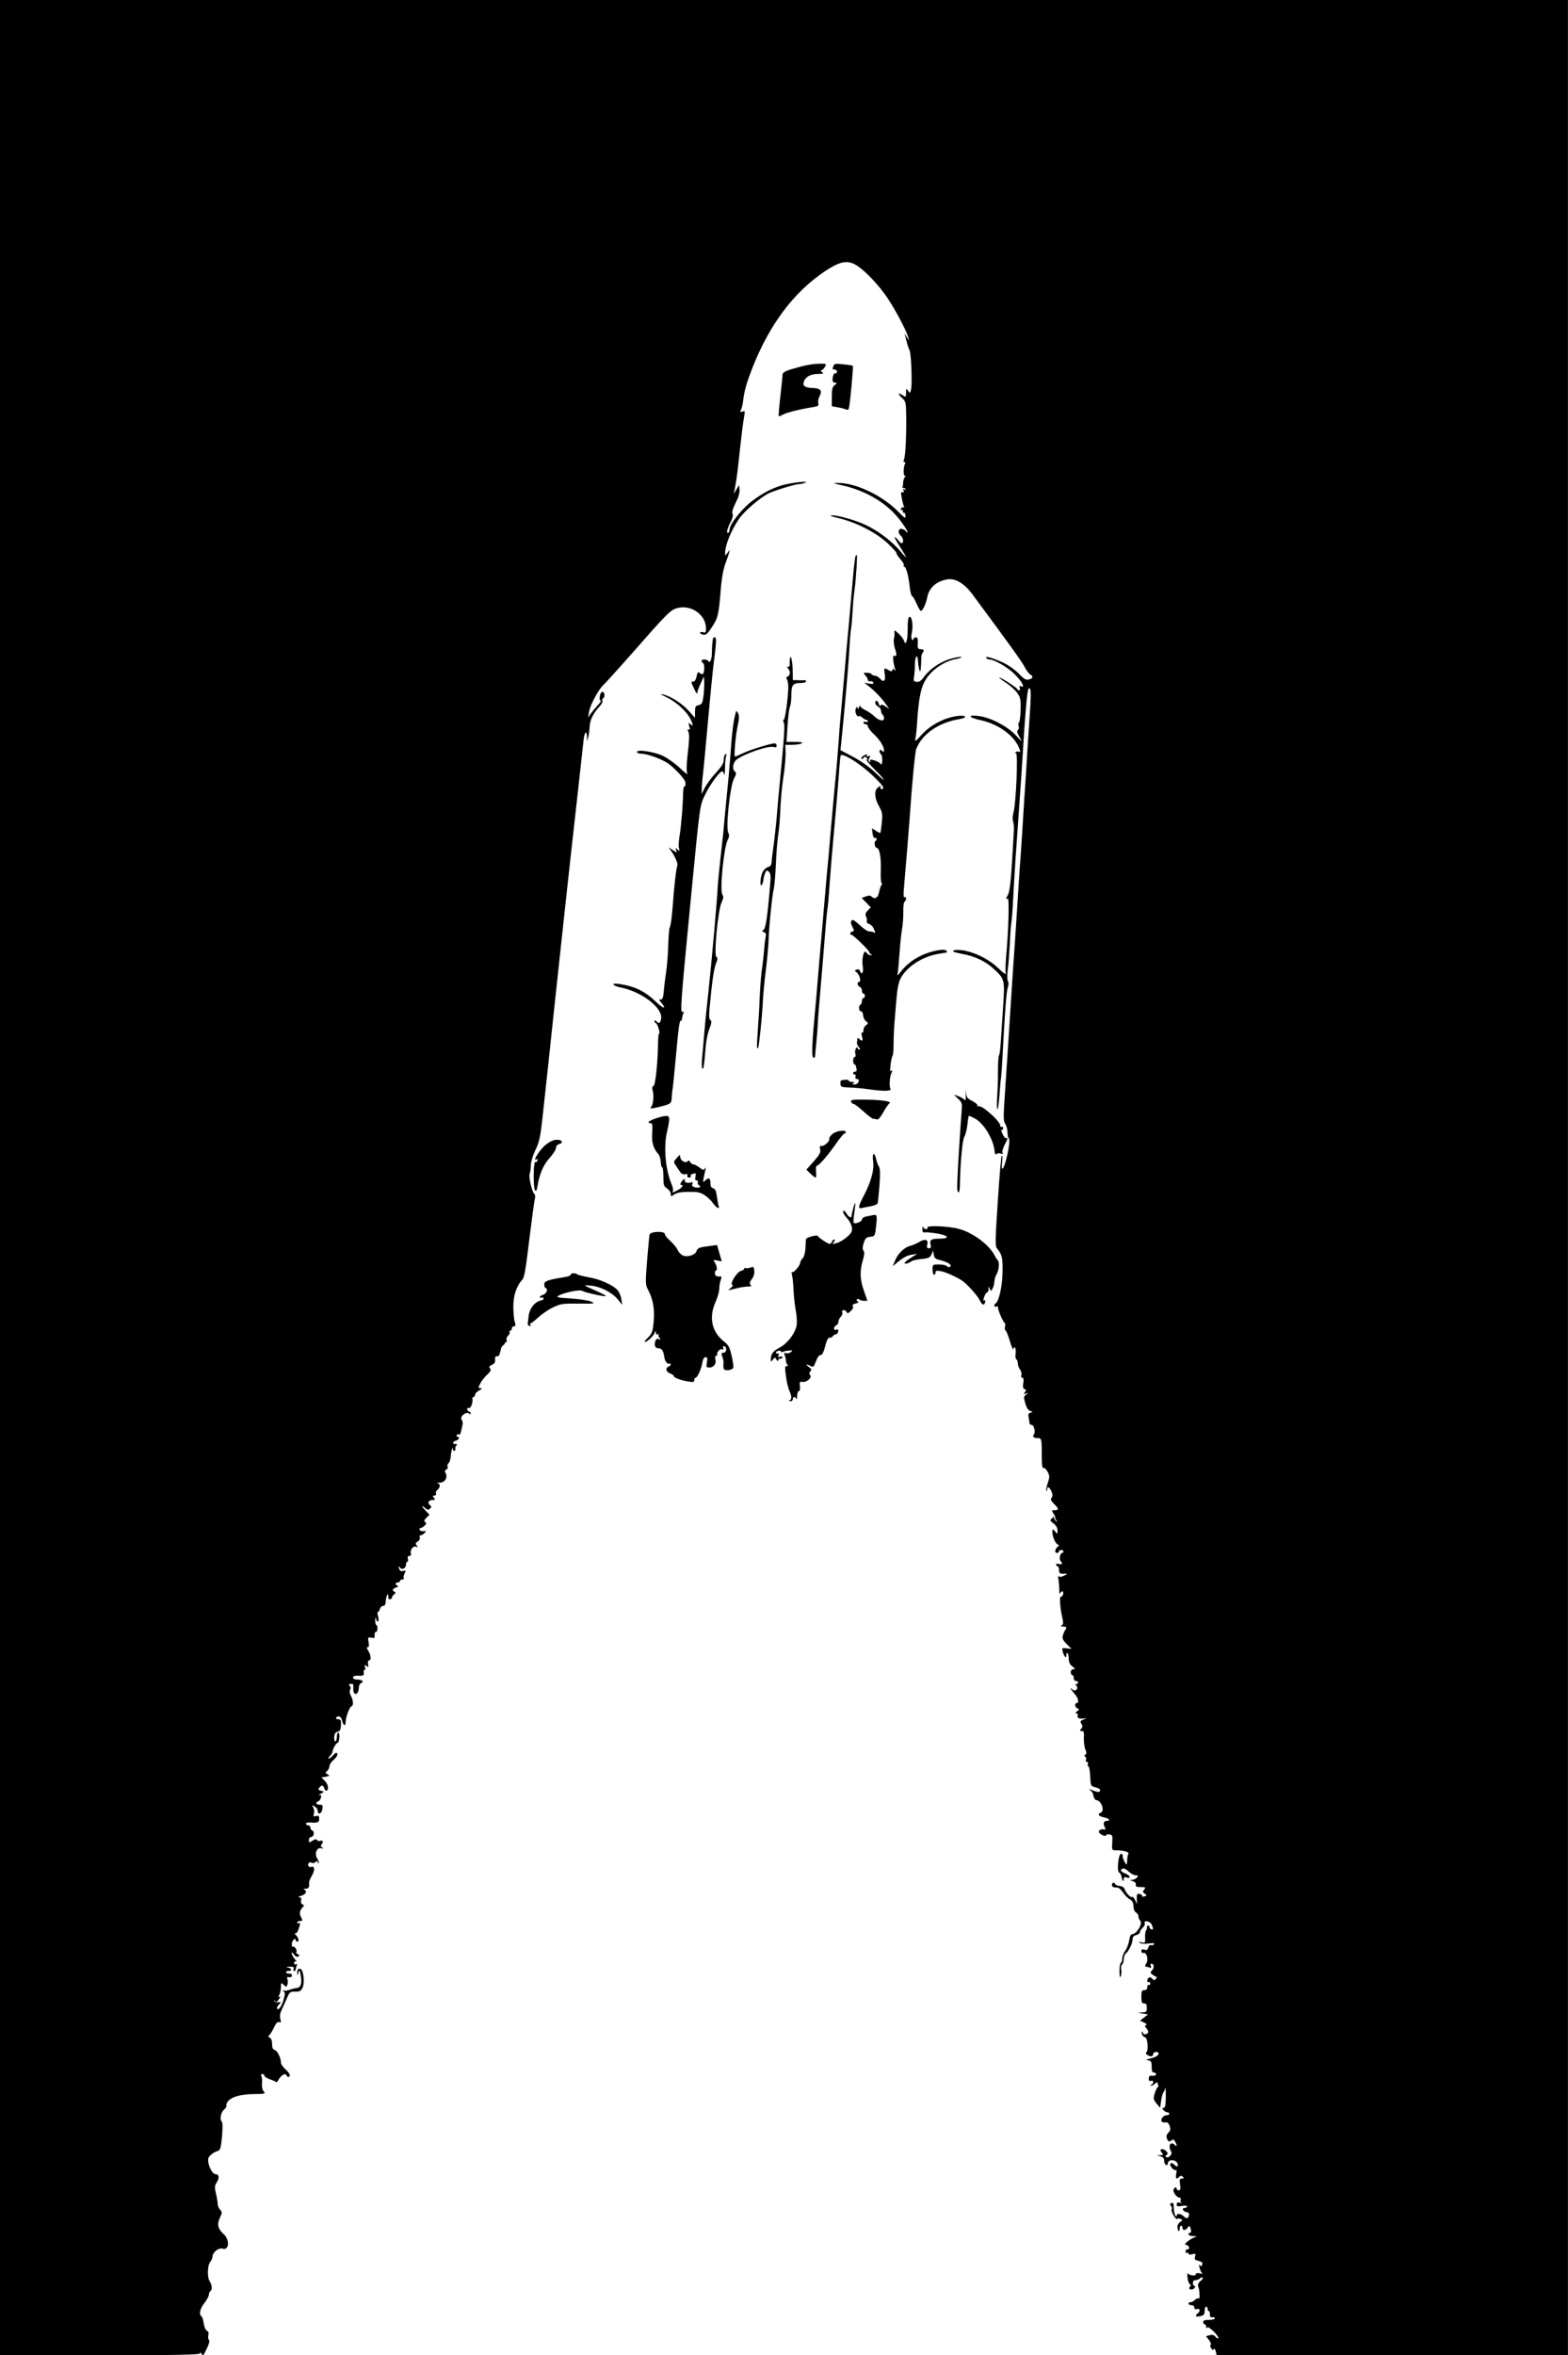 <?xml version="1.0" standalone="no"?>
<!DOCTYPE svg PUBLIC "-//W3C//DTD SVG 20010904//EN"
 "http://www.w3.org/TR/2001/REC-SVG-20010904/DTD/svg10.dtd">
<svg version="1.0" xmlns="http://www.w3.org/2000/svg"
 width="1066pt" height="1600pt" viewBox="0 0 1066 1600"
 preserveAspectRatio="xMidYMid meet">
<g transform="translate(0,1600) scale(0.1,-0.1)"
fill="#000000" stroke="none">
<path d="M0 8000 l0 -8000 680 0 c537 0 680 3 680 13 0 8 3 7 10 -3 11 -17 11
-17 38 39 14 29 18 49 12 56 -5 6 -7 21 -3 33 3 14 0 24 -10 28 -8 3 -18 24
-22 49 -3 25 -10 47 -16 50 -18 12 -9 53 21 90 16 21 30 46 30 56 0 10 5 21
10 24 15 9 12 42 -5 68 -17 27 -15 108 5 132 8 9 15 26 15 37 2 29 43 60 68
52 45 -14 51 60 7 99 -39 35 -46 67 -25 111 16 34 16 38 1 55 -9 9 -16 27 -16
39 0 11 -5 43 -12 71 -10 43 -9 53 6 76 19 29 15 55 -8 55 -18 0 -41 36 -49
77 -5 26 -2 37 16 53 12 12 31 23 43 26 18 5 23 15 28 52 10 78 11 144 4 149
-15 9 -8 60 12 78 10 9 19 20 19 24 -6 50 64 83 183 85 80 1 85 2 71 18 -9 10
-14 31 -12 55 2 21 0 44 -5 51 -4 7 -1 12 8 12 9 0 15 -5 13 -11 -1 -5 15 -16
36 -24 21 -7 41 -16 44 -19 4 -3 11 4 17 16 15 29 47 47 53 31 6 -17 23 -17
23 0 0 8 -14 26 -30 40 -17 15 -30 35 -30 44 0 32 -24 82 -42 86 -13 4 -18 15
-18 41 0 23 -6 39 -18 45 -9 6 -12 11 -7 11 6 0 21 22 34 49 17 36 27 48 39
44 12 -5 14 -1 8 22 -5 18 -2 39 8 59 8 17 24 52 35 78 19 45 22 48 58 48 32
0 40 4 51 29 14 31 6 111 -12 123 -15 10 -26 0 -25 -25 1 -20 2 -20 8 3 7 22
9 18 16 -24 9 -55 -1 -80 -31 -82 -11 -1 -30 -6 -44 -11 -14 -6 -32 -8 -40 -6
-12 4 -12 3 -2 -5 11 -7 11 -17 1 -53 -13 -47 -34 -77 -45 -66 -4 4 1 16 11
27 18 20 18 20 -5 18 -12 -2 -24 3 -26 10 -1 7 0 8 3 2 7 -15 17 -12 31 11 9
14 10 19 2 14 -9 -6 -9 -2 -1 13 6 11 11 35 11 53 0 31 1 31 19 15 18 -17 19
-17 25 2 4 10 3 27 0 36 -5 13 -2 17 12 14 12 -2 19 3 19 12 0 8 -7 14 -17 12
-9 -1 -19 2 -23 8 -3 5 3 10 14 10 28 0 27 18 -1 23 -16 3 -13 5 11 6 26 1 32
-2 27 -14 -3 -8 -1 -15 4 -15 6 0 10 4 10 9 0 5 3 17 7 27 4 12 3 15 -5 10 -7
-4 -12 -1 -12 9 0 10 5 13 13 9 6 -4 3 3 -7 15 -11 12 -21 30 -22 39 -2 13 1
12 14 -5 11 -15 22 -20 30 -14 11 7 10 9 -3 15 -9 3 -13 11 -10 16 8 13 -14
42 -25 35 -4 -3 -7 6 -6 20 1 23 26 46 26 25 0 -6 5 -10 10 -10 16 0 12 21 -7
43 -10 11 -13 17 -6 14 7 -4 15 5 22 25 14 39 14 51 1 43 -6 -3 -10 -1 -10 4
0 6 9 11 20 11 18 0 19 2 8 23 -14 26 -12 46 8 68 13 14 13 17 0 22 -9 4 -12
14 -9 26 4 16 0 21 -13 22 -11 0 -4 5 14 10 32 10 43 33 20 42 -7 3 -3 6 10 6
21 1 26 10 23 39 -1 7 7 29 19 49 22 38 20 69 -4 60 -8 -3 -17 1 -20 8 -6 17
9 29 24 20 6 -4 17 -1 25 5 12 10 15 10 15 0 0 -8 3 -10 6 -7 4 4 0 17 -9 31
-22 32 -3 79 28 70 15 -4 17 -3 6 5 -12 7 -12 13 -3 24 14 16 6 28 -13 21 -7
-3 -16 0 -20 6 -5 8 -14 6 -31 -5 -23 -15 -24 -14 -24 5 0 11 6 20 14 20 19 0
27 37 10 44 -8 3 -14 12 -14 21 0 8 -7 15 -15 15 -8 0 -15 5 -15 11 0 5 12 9
28 8 52 -4 62 0 62 25 0 20 -4 23 -21 19 -18 -5 -20 -3 -15 15 4 12 2 31 -4
42 -10 19 -10 20 9 8 12 -7 21 -21 21 -30 0 -30 27 -20 32 12 4 26 1 30 -19
30 -25 0 -31 15 -9 23 7 3 16 14 18 25 4 16 2 19 -11 16 -9 -3 -5 1 8 9 l24
15 -22 7 c-18 5 -20 9 -10 21 16 19 27 18 34 -6 4 -11 11 -18 16 -15 16 11 10
44 -13 67 l-23 23 30 5 c27 5 28 7 12 16 -16 9 -17 12 -3 23 9 8 16 22 16 33
0 11 13 30 30 44 17 15 27 31 23 40 -4 11 -10 9 -30 -12 -13 -14 -26 -24 -29
-21 -3 2 2 12 11 20 8 9 15 19 15 24 0 18 25 63 35 63 6 0 11 16 12 35 2 19
-2 35 -7 35 -6 0 -10 -13 -10 -30 0 -16 -5 -30 -10 -30 -6 0 -9 14 -8 30 2 22
8 32 24 36 16 4 21 14 22 45 2 33 -1 39 -19 39 -11 0 -17 5 -14 10 13 20 36 9
41 -20 8 -35 24 -40 24 -7 0 31 26 101 39 105 15 5 14 38 -3 71 -9 17 -11 33
-6 41 5 9 5 19 -2 27 -10 13 -9 14 19 13 4 0 6 -13 5 -29 -4 -32 15 -51 29
-30 5 8 9 24 9 37 0 12 7 25 15 28 23 9 7 24 -26 24 -18 0 -29 5 -29 14 0 9
12 13 38 12 33 -1 37 1 35 22 -2 13 1 21 6 18 5 -4 7 4 3 16 -5 20 -3 21 10
10 13 -10 15 -9 10 13 -2 15 0 25 7 25 16 0 13 37 -5 65 -12 18 -13 25 -4 25
9 0 10 10 6 34 -6 33 -5 35 19 30 21 -4 24 -1 22 18 -1 13 3 22 8 21 6 -1 11
10 11 23 1 13 -2 24 -7 24 -5 0 -8 15 -8 33 1 23 3 26 6 9 2 -12 8 -20 13 -17
5 3 5 19 0 35 -5 17 -5 30 0 30 4 0 10 9 13 20 3 11 12 20 21 20 9 0 16 8 17
18 2 46 19 85 19 44 0 -15 4 -20 15 -15 9 3 13 8 11 11 -3 3 2 11 12 19 12 10
14 16 5 19 -20 8 -15 21 10 29 13 4 17 8 10 12 -18 7 -16 23 2 23 8 0 15 5 15
10 0 6 7 10 16 10 8 0 12 4 9 10 -3 5 -1 19 6 31 10 20 9 21 -9 17 -13 -4 -23
0 -26 9 -9 22 -7 30 3 14 12 -19 41 -6 41 19 0 11 4 20 9 20 5 0 7 9 4 20 -4
14 0 20 11 20 9 0 13 6 10 14 -9 23 14 56 34 49 14 -6 15 -4 5 8 -10 12 -8 17
7 27 11 7 17 18 14 27 -4 8 -1 15 6 15 6 0 18 7 26 15 14 13 13 15 -7 13 -12
-2 -24 3 -26 10 -3 6 1 12 7 12 6 0 19 7 27 16 13 12 14 17 3 24 -9 6 -7 13 9
29 l21 21 -25 26 c-29 29 -34 45 -6 20 17 -15 22 -16 34 -5 12 12 12 15 -1 25
-19 14 -7 34 20 34 17 0 18 2 8 15 -10 12 -10 15 3 15 10 0 14 6 11 13 -3 8 2
20 11 27 18 15 20 36 3 44 -9 3 -8 5 2 4 43 -6 69 34 47 70 -5 7 -2 14 7 18 8
3 12 12 9 21 -3 8 0 18 6 23 7 4 14 26 16 49 2 38 15 72 15 42 0 -7 5 -9 11
-6 6 4 8 10 5 13 -3 3 -1 11 5 19 9 10 8 13 -5 13 -23 0 -20 17 4 23 21 5 28
27 9 27 -5 0 -7 5 -4 10 4 6 10 8 15 5 9 -5 12 4 25 69 2 11 -1 26 -7 33 -15
18 31 56 50 41 8 -7 12 -7 12 1 0 6 -4 11 -9 11 -5 0 -11 7 -14 14 -4 10 -1
13 8 10 14 -6 32 37 27 64 -2 6 2 12 8 12 5 0 10 7 10 15 0 8 12 21 28 29 20
11 22 15 9 16 -17 0 -17 2 -1 33 9 17 30 44 47 59 23 22 27 30 19 41 -9 11 -7
16 12 25 18 8 24 18 22 35 -2 17 2 24 13 23 8 0 16 5 17 12 1 6 2 13 4 15 1 1
3 11 5 21 2 10 9 22 15 26 7 4 12 11 13 16 1 5 5 8 9 7 4 -2 5 4 2 12 -3 8 1
22 10 31 9 8 14 20 11 25 -4 5 -1 9 4 9 6 0 11 7 11 15 0 8 6 15 14 15 12 0
13 7 5 32 -5 18 -9 64 -9 103 0 73 22 140 60 180 15 16 24 69 48 270 17 138
34 263 38 279 4 15 3 31 -3 35 -15 10 -40 116 -32 137 4 10 8 37 8 59 1 23 14
67 31 102 25 51 33 87 45 190 20 178 60 552 90 838 44 411 104 965 146 1335
22 195 42 383 46 417 6 61 22 78 24 25 l1 -27 8 30 c4 17 8 48 9 70 1 42 26
92 68 137 14 14 22 31 19 36 -4 6 -2 13 4 17 15 9 12 45 -4 45 -8 0 -16 -13
-18 -30 -3 -17 0 -30 6 -30 5 0 -4 -15 -21 -32 -16 -18 -38 -44 -48 -58 l-17
-25 7 40 c8 47 64 151 97 181 12 11 102 110 198 219 238 271 258 291 305 304
95 25 195 -46 195 -139 0 -27 -3 -30 -20 -25 -11 3 -20 2 -20 -4 0 -5 10 -11
23 -13 17 -3 29 8 58 53 41 62 45 82 59 250 5 73 17 138 30 175 12 32 24 68
27 79 l5 20 -15 -20 -16 -20 -1 20 c0 50 39 148 93 228 34 51 140 143 202 175
36 18 179 62 205 63 14 0 34 5 45 10 31 14 -90 1 -155 -17 -72 -21 -132 -52
-207 -108 -69 -52 -153 -158 -153 -193 0 -13 -5 -23 -11 -23 -12 0 -5 29 22
81 11 22 14 40 9 49 -5 9 2 35 21 73 19 37 29 70 27 90 l-3 32 -18 -30 -18
-30 6 30 c15 82 16 89 40 310 8 72 18 151 23 178 8 44 8 47 -10 41 -17 -5 -18
-3 -10 13 6 10 12 39 15 64 7 64 24 121 64 224 117 294 280 510 491 652 96 64
147 76 202 48 51 -26 136 -110 203 -200 56 -75 146 -241 161 -295 l7 -25 -16
25 -16 25 7 -24 c3 -13 7 -29 9 -35 1 -6 5 -19 8 -28 4 -10 10 -26 13 -35 9
-28 16 -214 9 -253 -6 -33 -8 -34 -21 -15 -13 18 -14 17 -14 -13 0 -32 0 -32
-25 -16 -32 21 -32 8 0 -22 23 -21 25 -30 26 -121 2 -127 -5 -273 -15 -295 -5
-12 -4 -18 4 -18 6 0 8 -5 3 -12 -13 -20 -12 -88 1 -81 6 3 5 0 -2 -8 -6 -7
-12 -25 -12 -40 0 -15 -3 -29 -7 -32 -5 -2 -3 -2 4 -1 7 2 15 -2 19 -8 5 -7 2
-8 -6 -3 -10 6 -12 4 -7 -8 4 -11 2 -14 -7 -11 -11 4 -12 -4 -5 -41 5 -26 12
-51 15 -57 4 -6 2 -8 -3 -5 -6 4 -14 0 -17 -9 -3 -9 -2 -12 4 -9 6 4 9 1 8 -7
-2 -7 2 -12 7 -11 6 1 11 -9 11 -22 2 -20 -5 -17 -50 30 -107 109 -293 197
-412 194 -34 0 -31 -2 26 -15 171 -37 317 -125 406 -247 24 -32 44 -64 44 -71
0 -6 -4 -5 -9 3 -5 8 -19 16 -30 18 -25 4 -29 -28 -6 -47 17 -14 21 -50 5 -50
-5 0 -13 6 -17 13 -4 6 -16 19 -27 27 -10 8 2 -18 28 -57 25 -39 46 -75 46
-78 0 -4 -19 16 -42 44 -52 61 -141 130 -223 170 -70 35 -197 71 -240 70 -19
-1 0 -8 50 -20 119 -29 252 -97 330 -170 36 -34 63 -64 60 -67 -2 -3 9 -20 25
-39 17 -19 28 -38 25 -44 -4 -5 -2 -9 3 -9 12 0 29 -62 37 -137 4 -35 11 -63
16 -63 5 0 18 -22 30 -50 12 -27 25 -50 30 -50 12 0 35 49 43 91 12 66 60 109
136 123 54 9 115 -26 170 -100 255 -344 338 -459 356 -495 12 -23 29 -46 38
-51 23 -13 20 -27 -9 -34 -20 -5 -33 2 -70 41 -27 27 -72 58 -108 75 -72 32
-122 46 -112 30 3 -5 13 -10 21 -10 34 0 128 -55 173 -101 51 -51 72 -93 43
-82 -11 5 -14 2 -9 -10 7 -18 -8 -24 -18 -7 -8 13 -116 82 -121 77 -2 -2 20
-19 49 -38 28 -19 62 -50 75 -69 20 -30 23 -45 21 -117 -2 -46 -7 -83 -12 -83
-4 0 -5 -10 -2 -21 4 -13 2 -25 -5 -29 -8 -5 -5 -18 11 -46 23 -39 22 -38 -27
13 -57 60 -167 117 -245 128 -85 12 -78 -10 10 -28 121 -27 228 -105 261 -192
9 -23 8 -26 -4 -22 -9 4 -18 1 -22 -5 -4 -6 -3 -8 3 -5 16 10 1 -349 -18 -409
-5 -18 -6 -41 -1 -55 4 -13 7 -42 5 -64 -1 -22 -7 -121 -13 -220 -7 -118 -16
-189 -25 -209 -18 -35 -18 -39 -4 -30 12 7 6 -216 -11 -400 -4 -49 -5 -97 -2
-108 3 -12 -15 0 -49 33 -59 57 -144 102 -226 120 -49 10 -94 6 -81 -6 3 -3
31 -10 63 -16 82 -15 156 -50 210 -100 76 -70 77 -75 65 -256 -6 -87 -13 -196
-16 -243 -3 -46 -8 -87 -12 -90 -4 -3 -7 -52 -7 -110 0 -58 -3 -138 -6 -178
-2 -41 -2 -75 2 -78 4 -2 10 40 14 93 4 54 8 109 11 122 2 14 6 70 9 125 16
310 27 464 37 488 6 16 6 33 1 43 -6 9 -6 41 -2 73 5 31 11 116 15 187 3 72 8
133 10 137 2 3 9 91 14 195 5 103 21 343 35 533 14 190 27 390 30 445 7 128
23 339 31 388 4 27 9 36 16 29 8 -8 7 -63 -1 -179 -6 -92 -16 -238 -21 -323
-5 -85 -12 -189 -15 -230 -3 -41 -9 -149 -15 -240 -6 -91 -12 -190 -15 -220
-2 -30 -12 -167 -20 -305 -9 -137 -20 -311 -26 -385 -5 -74 -16 -241 -24 -370
-8 -129 -22 -336 -30 -458 -14 -202 -15 -226 0 -248 8 -13 15 -39 15 -58 0
-19 4 -37 9 -40 16 -10 -26 -206 -45 -206 -3 0 -4 20 -1 45 3 25 3 45 -2 45
-4 0 -16 -138 -27 -307 -19 -289 -19 -309 -3 -328 32 -39 37 -61 35 -160 -2
-96 -25 -197 -47 -210 -15 -10 -10 -28 7 -21 8 3 12 2 9 -3 -5 -10 34 -103 46
-109 4 -2 4 -12 2 -24 -3 -11 -2 -23 4 -27 5 -3 19 -37 30 -76 12 -38 22 -62
22 -52 1 10 5 16 11 12 5 -3 7 -21 5 -40 -3 -19 0 -37 5 -40 6 -3 10 -16 10
-28 0 -12 7 -31 15 -41 8 -11 13 -28 9 -38 -3 -10 0 -18 7 -18 8 0 10 -11 6
-36 -4 -26 -2 -37 9 -41 12 -4 12 -8 2 -21 -11 -14 -10 -15 7 -9 19 7 19 7 1
-7 -17 -14 -17 -19 -5 -60 8 -29 20 -47 33 -51 20 -7 20 -7 2 -12 -14 -4 -17
-11 -12 -35 3 -17 6 -34 6 -39 0 -5 6 -9 14 -9 16 0 28 -50 15 -66 -12 -14 -1
-24 28 -24 25 0 26 -3 26 -146 1 -44 4 -61 13 -57 6 2 19 -10 27 -27 14 -27
14 -35 0 -76 -8 -25 -12 -48 -9 -51 3 -4 6 1 6 11 0 23 19 10 31 -21 6 -17 6
-30 -2 -39 -8 -10 -4 -20 19 -43 32 -30 32 -41 -1 -41 -18 0 -18 -1 -3 -25 9
-14 14 -25 10 -25 -4 0 0 -8 7 -17 13 -16 12 -17 -3 -4 -10 7 -15 18 -11 25 3
6 -2 3 -12 -6 -18 -17 -18 -18 8 -38 18 -14 27 -31 27 -48 -1 -25 -2 -25 -14
-9 -18 23 -22 22 -21 -5 2 -32 21 -75 37 -81 10 -4 10 -7 -1 -15 -19 -14 -23
-42 -5 -42 8 0 14 5 14 10 0 6 7 10 15 10 8 0 15 -4 15 -10 0 -5 -4 -10 -9
-10 -13 0 -22 -43 -11 -54 17 -17 11 -28 -10 -21 -11 4 -20 2 -20 -4 0 -6 5
-11 10 -11 6 0 10 -11 10 -25 0 -25 6 -28 45 -26 14 0 12 -3 -10 -13 -22 -11
-32 -11 -37 -3 -4 7 -5 -6 -1 -28 3 -22 5 -53 5 -70 -1 -22 1 -26 8 -15 5 8
12 11 16 8 9 -9 -4 -41 -13 -35 -11 7 -6 -78 8 -136 9 -40 9 -51 -2 -58 -10
-6 -8 -9 9 -9 23 0 28 -9 13 -25 -4 -6 -11 -22 -15 -36 -5 -21 1 -33 27 -59
l32 -32 -33 4 c-32 4 -33 3 -27 -21 8 -33 25 -52 25 -28 0 34 15 16 16 -19 0
-26 7 -42 25 -55 20 -15 21 -19 7 -19 -11 0 -18 -8 -18 -20 0 -11 5 -20 10
-20 6 0 10 -9 10 -20 0 -11 7 -20 15 -20 8 0 15 -4 15 -10 0 -5 -5 -10 -11
-10 -8 0 -8 -4 0 -14 16 -19 -10 -41 -27 -24 -23 23 -12 -1 13 -28 25 -27 34
-64 15 -64 -16 0 -12 -30 5 -36 14 -6 13 -8 -2 -20 -13 -9 -14 -13 -4 -14 7 0
11 -6 8 -14 -7 -17 13 -26 45 -20 19 3 18 2 -4 -7 -23 -9 -26 -13 -16 -29 9
-14 9 -22 -1 -34 -11 -14 -11 -16 4 -16 14 0 16 -8 14 -47 -1 -27 3 -61 10
-77 9 -22 9 -31 0 -36 -8 -5 -8 -10 -1 -14 6 -4 9 -13 5 -21 -3 -8 0 -15 7
-15 7 0 10 -7 6 -15 -3 -8 -1 -15 4 -15 5 0 10 -30 12 -67 3 -66 3 -67 36 -75
30 -8 39 -18 26 -30 -3 -4 -22 0 -42 8 -26 10 -32 11 -21 2 18 -14 17 -13 25
-46 4 -12 12 -22 19 -22 32 0 58 -73 29 -84 -25 -10 -15 -25 21 -32 34 -6 49
-24 21 -24 -22 0 -28 -17 -16 -40 6 -11 7 -20 3 -19 -45 8 -58 -19 -18 -38 15
-6 25 -7 25 -1 0 5 10 8 22 6 21 -3 23 -8 20 -55 -3 -53 -3 -53 26 -53 51 0
92 -12 84 -24 -4 -6 -8 -22 -8 -36 -1 -14 -2 -29 -3 -35 -1 -5 -8 3 -16 18 -8
16 -14 33 -12 39 1 6 -3 12 -9 15 -6 2 -14 -12 -18 -34 -9 -56 -7 -91 4 -95 6
-2 12 -14 15 -27 5 -30 15 -40 15 -17 0 13 5 16 20 11 33 -10 23 15 -10 28
-32 12 -38 24 -16 33 8 3 25 -6 39 -20 15 -14 36 -26 48 -26 18 0 19 -2 9 -15
-7 -8 -22 -15 -34 -16 -19 -1 -18 -2 4 -8 16 -5 24 -13 22 -24 -2 -13 5 -17
34 -17 32 0 35 -2 23 -16 -11 -14 -11 -18 4 -29 16 -12 16 -13 -3 -18 -11 -3
-18 -2 -15 3 3 4 -4 10 -15 13 -21 5 -23 1 -21 -43 l0 -25 -12 28 c-7 15 -16
24 -20 20 -9 -8 -42 27 -51 53 -4 12 -16 20 -33 22 -16 1 -29 7 -31 12 -6 16
-22 12 -22 -5 0 -8 6 -16 13 -16 6 -1 19 -2 27 -3 8 0 24 -16 37 -35 13 -19
33 -39 46 -45 16 -9 22 -21 23 -45 0 -20 7 -37 17 -43 9 -5 17 -17 17 -26 0
-10 5 -23 12 -30 19 -19 -24 -92 -55 -92 -9 0 -16 -15 -20 -42 -3 -22 -15 -54
-26 -69 -12 -16 -21 -39 -21 -53 0 -14 -4 -28 -10 -31 -5 -3 -10 -30 -9 -58 0
-37 3 -46 9 -32 4 11 6 32 3 46 -3 15 0 30 6 33 6 4 11 20 11 35 0 16 7 34 15
41 21 17 45 69 45 95 0 16 8 25 25 29 14 4 25 12 25 20 0 7 9 21 19 30 11 10
17 24 14 32 -4 10 1 13 18 11 12 -2 26 -12 30 -23 11 -28 10 -36 -3 -31 -7 2
-13 9 -13 15 0 7 -4 12 -10 11 -5 -1 -9 -6 -7 -11 1 -6 -1 -15 -6 -22 -5 -6
-8 -28 -7 -49 2 -36 1 -38 -24 -32 -19 4 -22 3 -11 -4 8 -6 34 -7 59 -4 31 4
42 3 37 -5 -4 -6 -13 -9 -20 -6 -8 3 -16 -4 -19 -16 -4 -17 -11 -20 -26 -15
-16 5 -21 2 -21 -10 0 -10 6 -15 13 -12 22 8 38 -47 20 -72 -8 -12 -10 -21 -4
-21 5 0 17 -3 25 -6 12 -5 15 -2 10 10 -3 9 -2 16 4 16 18 0 21 -29 5 -45 -14
-15 -14 -17 3 -30 11 -8 23 -15 27 -15 4 0 2 -6 -5 -14 -11 -11 -14 -11 -24 2
-13 17 -34 8 -34 -14 0 -8 5 -12 10 -9 6 3 10 -1 10 -10 0 -9 -4 -13 -10 -10
-5 3 -10 -3 -10 -14 0 -14 -6 -21 -20 -21 -17 0 -20 -7 -20 -45 0 -37 3 -45
18 -45 14 0 19 -8 19 -30 0 -27 -4 -30 -31 -31 l-31 -2 35 -6 35 -6 -27 -21
-27 -21 27 -13 c17 -8 22 -14 14 -17 -10 -4 -10 -9 3 -23 9 -10 14 -24 10 -29
-8 -15 -35 -14 -35 1 0 6 -2 9 -5 6 -9 -9 6 -38 20 -38 16 0 25 -86 10 -101
-7 -7 -5 -13 5 -19 22 -14 40 -12 40 5 0 9 9 15 21 15 22 0 22 -19 -2 -31 -8
-4 -27 -11 -44 -15 -27 -7 -28 -8 -7 -11 18 -4 22 -11 22 -44 0 -28 4 -39 15
-39 8 0 15 -4 15 -10 0 -10 -14 -14 -37 -11 -7 1 -13 -8 -13 -20 0 -15 5 -19
15 -15 9 3 15 0 15 -8 0 -8 -6 -17 -12 -19 -9 -4 -10 -6 -1 -6 6 -1 18 6 26
14 13 12 15 12 20 -5 3 -11 2 -20 -2 -20 -4 0 -13 -18 -20 -40 -11 -38 -10
-43 12 -70 l24 -29 7 46 c3 25 10 51 15 57 5 6 11 20 13 31 2 11 4 -15 4 -57
-1 -59 -4 -78 -15 -78 -11 0 -11 -3 -1 -15 7 -8 19 -15 26 -15 8 0 14 -4 14
-10 0 -5 -9 -10 -20 -10 -25 0 -47 -38 -27 -46 8 -3 20 -4 27 -2 7 2 17 -9 22
-24 7 -21 6 -31 -6 -44 -18 -17 -20 -32 -7 -53 8 -12 12 -12 25 -2 12 10 16 9
25 -8 15 -26 14 -38 -1 -23 -30 30 -50 -6 -25 -46 10 -15 -18 -46 -34 -36 -8
5 -7 9 2 14 10 7 10 11 0 24 -14 17 -41 22 -41 8 0 -4 5 -13 12 -20 9 -9 7
-12 -13 -13 l-24 -1 25 -7 c18 -5 25 -14 25 -31 0 -13 6 -25 13 -28 6 -2 12 3
12 11 0 29 53 29 65 0 8 -24 -2 -28 -21 -9 -11 11 -20 14 -26 8 -12 -12 26
-54 38 -44 4 4 4 -8 1 -25 -7 -34 1 -41 21 -21 9 9 15 9 24 0 9 -9 8 -12 -6
-12 -16 0 -18 -6 -13 -40 4 -30 2 -40 -9 -40 -8 0 -14 5 -14 10 0 17 -18 11
-22 -7 -3 -19 24 -53 43 -53 6 0 9 -6 6 -14 -3 -8 -1 -17 6 -20 7 -3 2 -3 -10
0 -17 4 -23 1 -23 -11 0 -14 6 -16 35 -11 22 4 35 3 35 -4 0 -5 -7 -10 -16
-10 -23 0 -11 -24 13 -28 15 -2 19 -8 16 -23 -6 -23 -16 -24 -37 -4 -18 18
-46 20 -46 3 0 -9 -4 -8 -10 2 -5 8 -10 32 -10 52 0 29 -3 36 -15 32 -12 -5
-13 -10 -4 -20 6 -7 8 -18 5 -23 -8 -12 28 -74 37 -65 3 4 14 4 23 0 16 -6 16
-8 -3 -21 -11 -8 -19 -23 -18 -34 2 -29 15 -39 15 -13 0 12 5 22 10 22 6 0 10
-7 10 -15 0 -20 20 -19 35 2 11 15 13 15 20 -7 5 -15 4 -25 -4 -28 -23 -8 -10
-22 22 -23 25 -1 27 -2 11 -7 -32 -11 -82 -51 -63 -52 21 0 34 -30 14 -30 -8
0 -15 -7 -15 -16 0 -8 5 -12 10 -9 6 3 10 1 10 -5 0 -6 10 -8 26 -4 23 6 25 4
19 -15 -4 -14 -2 -23 7 -25 44 -13 47 -16 41 -31 -5 -14 -8 -14 -15 -3 -6 9
-7 3 -3 -17 4 -16 12 -33 18 -38 7 -4 0 -5 -15 -1 -18 4 -28 2 -28 -6 0 -13
-41 -10 -53 5 -5 6 -6 -8 -3 -30 3 -22 10 -41 16 -43 8 -3 8 -8 0 -17 -8 -9
-7 -14 4 -18 8 -3 20 1 26 9 9 10 9 14 1 14 -6 0 -11 9 -11 20 0 13 7 20 18
20 10 0 23 5 30 12 6 6 15 8 19 5 4 -4 -3 -14 -14 -22 -12 -8 -20 -23 -18 -32
2 -10 4 -18 5 -18 1 0 4 -17 5 -38 2 -22 0 -35 -6 -32 -5 4 -16 -1 -25 -9 -8
-9 -22 -16 -30 -16 -8 0 -14 -4 -14 -10 0 -5 9 -10 20 -10 12 0 20 -7 20 -16
0 -10 6 -14 15 -11 22 9 29 -13 9 -28 -24 -17 -14 -28 20 -19 21 5 26 12 26
35 0 16 5 29 10 29 6 0 10 -7 10 -15 0 -8 4 -15 8 -15 5 0 8 -10 8 -23 -1 -16
4 -21 17 -19 9 2 17 -2 17 -8 0 -5 -18 -10 -40 -10 -29 0 -40 -4 -40 -15 0 -8
5 -15 10 -15 6 0 10 -8 11 -17 0 -11 3 -13 6 -6 3 8 18 -1 43 -24 21 -21 36
-42 33 -47 -3 -5 -12 -1 -19 9 -9 12 -20 16 -39 11 l-26 -7 21 -26 c11 -15 16
-29 11 -32 -5 -4 -4 -14 4 -24 10 -13 14 -15 18 -5 2 7 8 1 12 -14 l7 -28
1194 0 1194 0 0 8000 0 8000 -5330 0 -5330 0 0 -8000z"/>
<path d="M5445 13510 c-102 -27 -125 -37 -125 -57 0 -10 -7 -76 -15 -148 -8
-71 -13 -131 -11 -132 2 -2 16 3 32 12 27 14 117 36 205 50 31 5 36 9 32 26
-3 11 0 31 7 43 22 42 10 58 -42 60 -60 2 -76 16 -60 51 14 29 48 45 100 45
29 0 34 3 22 11 -11 8 -12 12 -2 16 7 2 17 13 22 24 10 18 7 19 -42 18 -29 0
-84 -8 -123 -19z"/>
<path d="M5667 13515 c-10 -23 -9 -25 8 -25 8 0 15 -7 15 -16 0 -8 -4 -13 -9
-10 -10 7 -21 -17 -21 -45 0 -11 7 -19 18 -19 15 -1 15 -2 -3 -16 -16 -12 -20
-27 -20 -79 l0 -65 35 -6 c19 -3 45 -9 57 -14 20 -8 23 -6 27 23 9 52 28 269
24 272 -2 2 -31 7 -64 10 -52 6 -62 5 -67 -10z"/>
<path d="M5816 12221 c-3 -4 -13 -89 -21 -187 -9 -99 -20 -226 -25 -284 -6
-58 -17 -184 -25 -280 -9 -96 -20 -222 -25 -280 -6 -58 -15 -168 -20 -245 -6
-77 -14 -183 -20 -235 -5 -52 -19 -201 -30 -330 -11 -129 -24 -280 -30 -335
-5 -55 -14 -158 -20 -230 -6 -71 -13 -150 -15 -175 -3 -25 -11 -128 -20 -230
-8 -102 -19 -232 -25 -290 -19 -202 -23 -297 -11 -304 6 -4 11 -1 12 6 0 7 5
56 10 108 5 52 9 106 9 120 0 13 7 101 15 195 8 93 22 256 30 360 8 105 17
205 21 224 3 19 7 66 10 105 5 83 16 222 45 541 11 127 23 264 25 305 3 41 7
81 9 87 7 22 121 -47 201 -120 82 -76 105 -107 79 -107 -9 0 -13 5 -10 10 9
15 -4 12 -21 -4 -22 -22 -17 -72 12 -123 23 -42 25 -53 19 -112 -4 -36 -8 -67
-10 -69 -2 -2 -15 4 -30 14 l-27 17 4 -34 c2 -21 8 -33 16 -31 14 2 16 -14 3
-22 -10 -7 -3 -46 9 -46 19 0 31 -63 28 -149 -2 -50 1 -91 6 -91 5 0 4 -6 -1
-12 -6 -7 -13 -30 -17 -50 -7 -39 -30 -50 -52 -28 -8 8 -19 7 -38 0 l-28 -10
31 -32 31 -32 -21 -22 c-16 -17 -18 -27 -11 -41 5 -10 7 -24 5 -31 -3 -7 4
-16 15 -19 11 -2 25 -16 31 -29 14 -32 14 -37 -1 -27 -7 4 -20 6 -28 5 -9 -1
-35 16 -59 38 -23 22 -47 40 -51 40 -18 0 -20 -19 -5 -46 13 -26 13 -29 0 -32
-16 -4 -21 -22 -7 -22 12 0 122 -107 122 -119 0 -5 6 -12 13 -14 7 -3 5 -6 -5
-6 -9 -1 -21 7 -27 17 -16 28 -34 -33 -26 -90 7 -46 -6 -67 -19 -33 -3 9 -12
12 -22 8 -15 -6 -15 -7 -1 -18 20 -14 34 -65 18 -65 -16 0 -13 -27 4 -34 8 -3
15 -15 15 -26 0 -11 5 -20 10 -20 6 0 10 -7 10 -15 0 -8 -4 -15 -10 -15 -5 0
-10 -9 -10 -19 0 -11 -4 -23 -10 -26 -15 -9 -12 -45 3 -45 7 0 14 -12 15 -27
1 -16 10 -34 20 -41 16 -13 16 -14 0 -26 -10 -7 -18 -23 -18 -35 0 -12 -4 -20
-9 -16 -6 3 -6 -6 -1 -25 9 -31 2 -38 -18 -18 -9 9 -12 9 -13 0 -1 -7 -2 -18
-3 -24 -1 -7 4 -21 12 -30 10 -12 11 -18 4 -18 -7 0 -12 6 -12 13 0 6 -5 4
-11 -6 -6 -9 -7 -26 -4 -37 4 -11 2 -20 -4 -20 -6 0 -11 -11 -11 -25 0 -14 4
-25 9 -25 5 0 11 -11 13 -25 4 -17 1 -25 -8 -25 -8 0 -14 -4 -14 -10 0 -5 5
-10 11 -10 6 0 9 -7 5 -15 -3 -9 0 -15 9 -15 25 0 13 -35 -13 -37 -18 -1 -21
1 -11 8 11 7 9 9 -8 9 -13 0 -23 4 -23 9 0 7 -23 8 -51 2 -4 0 -6 -11 -5 -24
1 -21 6 -23 64 -25 35 -1 94 -7 130 -12 94 -14 155 -13 146 2 -10 16 -6 86 7
110 8 16 8 19 -1 13 -9 -6 -10 5 -5 46 4 30 10 56 14 59 3 3 6 39 6 80 0 41 3
116 8 165 4 50 10 124 14 165 3 41 14 91 24 110 40 80 144 149 253 169 33 6
61 11 63 11 2 0 1 5 -3 11 -4 7 -22 9 -48 5 -106 -17 -196 -66 -257 -141 -27
-34 -31 -36 -26 -15 3 14 8 72 12 130 4 58 11 132 17 165 6 33 10 88 9 122 -1
34 3 64 9 68 5 3 10 13 10 21 0 8 -5 12 -10 9 -7 -5 -9 14 -5 57 15 176 37
441 41 503 13 198 35 427 43 447 40 102 152 180 294 203 60 10 46 29 -15 21
-86 -11 -182 -61 -240 -125 -43 -47 -50 -52 -45 -29 4 14 9 64 12 110 10 155
24 229 52 280 40 74 130 137 217 152 21 4 35 10 32 13 -3 3 -34 -2 -68 -11
-71 -19 -145 -68 -186 -124 -20 -28 -33 -36 -51 -34 -20 3 -22 8 -17 34 3 17
6 55 6 84 0 57 19 77 21 22 1 -18 5 -44 9 -58 8 -25 11 -8 14 87 1 11 4 25 9
29 13 13 7 24 -13 24 -21 0 -23 7 -20 53 1 19 -3 27 -14 27 -9 0 -16 -5 -16
-12 0 -8 -3 -9 -10 -2 -5 5 -6 24 -1 44 10 47 2 110 -14 110 -10 0 -14 -20
-14 -82 0 -80 -13 -120 -25 -81 -3 11 -20 33 -37 49 -27 25 -30 26 -28 9 2
-11 0 -31 -4 -45 -3 -14 0 -43 7 -65 15 -42 12 -60 -6 -49 -11 7 -6 -50 8 -93
4 -13 3 -15 -4 -4 -8 11 -10 11 -14 0 -4 -11 -9 -12 -27 -1 -31 18 -33 16 -26
-27 8 -46 -7 -61 -32 -31 -10 11 -25 20 -35 20 -9 0 -20 5 -23 10 -3 6 -18 10
-32 10 -25 0 -25 -1 -10 -18 10 -10 17 -24 17 -31 0 -6 7 -11 16 -9 10 2 19
-3 21 -9 3 -9 -5 -11 -29 -7 l-33 6 25 -19 c37 -27 92 -83 120 -123 l25 -35
-27 17 c-20 13 -28 14 -32 5 -3 -7 -7 -3 -11 11 -8 25 -25 30 -25 7 0 -8 9
-19 20 -25 11 -6 20 -19 20 -30 0 -10 5 -22 10 -25 6 -3 10 -14 10 -25 0 -24
-36 -16 -68 16 -13 12 -38 30 -57 39 -19 9 -35 21 -36 28 0 7 -4 3 -9 -8 -6
-14 -9 -15 -10 -5 0 12 -3 12 -11 -2 -11 -20 6 -63 21 -53 4 3 15 -2 23 -10 9
-8 20 -15 26 -15 6 0 11 -4 11 -10 0 -5 -7 -7 -15 -4 -8 4 -15 1 -15 -5 0 -6
7 -11 15 -11 8 0 15 -6 15 -14 0 -8 18 -32 40 -53 42 -39 70 -84 70 -111 0
-12 -3 -12 -15 -2 -12 10 -15 10 -15 -3 0 -9 4 -19 10 -22 5 -3 9 -22 8 -41
-1 -19 -4 -31 -7 -27 -19 25 -90 45 -75 21 4 -7 3 -8 -4 -4 -9 5 -9 13 -2 26
9 16 8 18 -6 13 -12 -4 -15 -3 -10 5 6 9 1 9 -18 1 -14 -7 -23 -16 -19 -22 3
-5 9 -3 14 4 6 11 11 11 21 1 9 -9 9 -12 -1 -12 -6 0 17 -29 53 -65 84 -83 86
-100 3 -20 -38 36 -97 77 -148 104 l-85 45 13 130 c22 224 42 456 48 566 3 58
8 116 11 130 3 13 7 63 10 110 2 47 8 117 14 155 10 75 20 235 15 235 -2 0 -6
-4 -9 -9z"/>
<path d="M4849 11668 c-5 -15 -9 -62 -9 -98 0 -48 -13 -80 -24 -61 -9 13 -46
15 -46 2 0 -6 4 -13 10 -16 13 -8 9 -75 -5 -75 -6 0 -16 5 -22 11 -7 7 -12 0
-17 -25 -4 -22 -13 -36 -21 -36 -19 0 -19 1 5 -51 11 -24 20 -37 20 -28 0 9
10 38 23 65 l22 49 3 -35 c1 -19 -1 -62 -5 -95 -7 -52 -11 -60 -33 -65 -22 -5
-25 -11 -25 -46 l0 -41 -43 48 c-44 50 -126 102 -177 112 -20 5 -13 -1 21 -17
80 -37 161 -116 179 -176 7 -23 6 -24 -9 -11 -16 13 -17 12 -10 -14 5 -20 4
-26 -5 -21 -8 5 -8 1 -1 -16 8 -16 6 -58 -4 -143 -9 -84 -11 -126 -3 -140 5
-11 -18 6 -51 38 -34 32 -87 69 -117 83 -62 28 -175 45 -175 25 0 -6 13 -11
28 -11 39 0 130 -32 179 -63 45 -29 123 -113 123 -133 0 -23 -2 -29 -8 -27 -4
1 -7 -20 -8 -45 -1 -79 -13 -224 -24 -290 -6 -35 -8 -74 -4 -85 6 -20 5 -20
-10 -8 -15 12 -16 12 -9 -5 7 -18 6 -18 -22 0 l-30 20 18 -25 c26 -36 48 -89
42 -99 -7 -11 -23 -151 -30 -255 -6 -86 -15 -157 -23 -169 -3 -5 -7 -57 -9
-115 -1 -58 -8 -140 -14 -181 -6 -41 -14 -101 -16 -132 -4 -44 -9 -58 -20 -58
-14 0 -14 -2 -1 -17 42 -49 21 -50 -30 -1 -77 74 -144 107 -249 123 -63 10
-54 -11 10 -24 147 -31 289 -144 271 -215 -7 -29 -14 -32 -32 -14 -9 9 -12 9
-12 0 0 -7 4 -12 8 -12 5 0 13 -16 19 -35 6 -19 8 -35 5 -35 -4 0 -7 -24 -8
-52 -2 -147 -18 -300 -31 -305 -9 -4 -11 -13 -7 -27 11 -32 6 -97 -8 -114 -11
-13 -8 -14 26 -8 21 4 55 13 75 19 30 10 36 17 37 44 1 18 4 52 8 75 3 24 13
119 21 212 18 196 25 247 34 242 4 -3 7 3 7 12 1 9 5 26 9 36 6 14 5 17 -3 12
-20 -12 -15 51 58 804 60 617 57 596 95 674 34 70 98 156 115 156 5 0 11 -10
13 -22 2 -13 5 7 6 44 0 36 4 74 8 84 4 12 3 15 -5 10 -7 -4 -12 -21 -12 -38
0 -23 -13 -44 -53 -88 -30 -32 -63 -77 -75 -101 l-22 -44 1 35 c0 19 4 69 9
110 5 41 20 203 34 360 14 157 30 319 35 360 21 159 23 200 12 200 -6 0 -11
-1 -12 -2z"/>
<path d="M5370 11520 c-2 -14 -2 -31 -1 -37 1 -7 -4 -13 -11 -13 -9 0 -9 -3 0
-12 17 -17 15 -47 -3 -54 -10 -4 -12 -10 -6 -18 5 -6 10 -29 10 -51 1 -61 -21
-225 -31 -225 -5 0 -5 -8 0 -17 9 -18 5 -82 -24 -383 -9 -91 -18 -190 -20
-220 -5 -68 -23 -233 -31 -280 -3 -19 -6 -48 -7 -65 -1 -21 -7 -30 -24 -35
-12 -3 -29 -18 -37 -34 -17 -32 -21 -111 -5 -86 5 8 10 23 10 32 0 9 5 29 10
43 9 23 13 25 26 14 13 -11 15 -27 10 -89 -18 -214 -30 -295 -44 -306 -13 -9
-13 -12 3 -17 13 -6 15 -14 10 -34 -3 -14 -8 -54 -10 -87 -3 -34 -9 -92 -15
-131 -6 -38 -12 -122 -15 -185 -2 -63 -8 -167 -13 -230 -8 -107 -8 -130 2
-119 6 6 27 209 32 309 2 47 11 144 20 215 9 72 17 162 19 200 2 95 24 311 36
360 5 22 11 99 14 170 3 72 10 159 16 195 6 36 12 112 14 170 2 58 11 155 20
215 10 61 16 136 16 168 l-2 57 48 0 c26 0 55 5 63 10 11 7 -2 10 -44 10 l-59
0 7 112 c4 61 12 120 17 129 5 10 9 44 9 76 0 69 10 83 62 83 21 0 38 5 38 10
0 6 -3 9 -7 9 -5 -1 -25 -1 -45 0 l-38 1 -1 63 c0 66 -16 126 -19 77z"/>
<path d="M4991 11113 c-10 -54 -16 -112 -26 -253 -8 -106 -13 -156 -24 -265
-6 -60 -13 -135 -16 -165 -3 -30 -7 -75 -9 -100 -3 -25 -12 -106 -20 -180 -8
-74 -16 -155 -17 -180 -2 -67 -39 -485 -64 -720 -9 -80 -18 -165 -20 -190 -2
-25 -9 -97 -14 -160 -13 -140 -13 -160 -2 -160 4 0 11 48 15 108 5 72 14 124
28 160 16 42 18 56 8 62 -9 6 -11 27 -6 81 16 175 29 266 43 302 13 32 13 41
3 47 -18 11 12 325 36 371 13 26 14 37 5 52 -19 29 10 320 36 371 12 22 12 34
4 50 -18 33 12 313 38 364 18 35 19 42 6 52 -19 16 -12 60 12 79 55 42 218 97
254 86 13 -4 19 -2 19 9 0 9 -6 16 -13 16 -26 0 -163 -42 -212 -65 -29 -14
-55 -25 -58 -25 -9 0 4 149 19 214 9 40 10 65 3 78 -5 10 -11 18 -13 18 -2 0
-8 -26 -15 -57z"/>
<path d="M6565 8567 c2 -43 1 -46 -14 -33 -9 7 -27 17 -41 21 l-25 8 28 -27
c28 -26 29 -30 24 -94 -9 -111 -27 -404 -28 -457 -3 -66 -1 -85 9 -85 4 0 8
26 8 58 3 150 17 298 30 319 8 13 17 50 21 83 3 33 8 60 10 60 3 0 19 -7 36
-16 63 -30 132 -143 139 -226 2 -19 6 -24 14 -17 6 5 20 6 29 2 13 -4 16 -3
11 6 -4 6 2 30 13 52 24 45 25 50 11 47 -6 -2 -17 12 -25 30 -8 18 -10 30 -5
27 6 -3 10 1 10 10 0 9 -4 13 -10 10 -5 -3 -10 0 -10 9 0 29 -125 140 -147
131 -8 -2 -11 0 -8 5 3 5 -12 18 -34 30 -34 17 -40 25 -44 57 -3 25 -4 21 -2
-10z"/>
<path d="M5786 8515 c4 -8 11 -15 18 -15 6 0 36 -23 66 -50 30 -28 60 -50 66
-50 7 0 18 -2 26 -5 8 -3 24 15 42 47 16 29 36 58 44 64 18 13 -68 24 -189 24
-66 0 -77 -2 -73 -15z"/>
<path d="M4458 8402 c-46 -15 -64 -32 -34 -32 11 0 13 -13 10 -65 -5 -65 7
-106 42 -146 8 -9 15 -33 16 -53 1 -20 5 -36 10 -36 4 0 8 -29 8 -64 0 -57 3
-65 25 -80 14 -9 25 -25 25 -36 0 -20 1 -20 25 -4 18 12 48 17 98 17 60 1 78
-3 108 -23 20 -13 45 -37 55 -52 21 -31 50 -48 40 -23 -3 8 -8 38 -12 66 -5
38 -12 53 -25 56 -13 4 -19 14 -19 32 0 38 -10 44 -33 24 -19 -18 -19 -17 -13
17 4 19 10 44 12 55 4 15 3 17 -4 6 -8 -12 -15 -10 -37 8 -15 11 -34 21 -41
21 -7 0 -17 7 -22 16 -6 10 -12 13 -16 6 -10 -16 -44 -2 -50 21 l-5 22 -22
-24 c-18 -19 -20 -27 -10 -40 6 -9 19 -29 29 -44 12 -20 23 -27 39 -24 15 3
20 0 16 -10 -3 -7 2 -13 12 -13 9 0 14 4 11 9 -3 5 1 12 10 15 25 9 27 8 22
-19 -4 -17 -1 -25 9 -25 8 0 11 -5 7 -11 -3 -6 0 -15 7 -20 20 -12 4 -22 -25
-15 -18 4 -24 11 -19 23 5 12 2 15 -10 10 -21 -8 -49 2 -41 14 3 5 1 9 -3 9
-5 0 -14 -9 -21 -20 -7 -12 -8 -20 -2 -20 19 0 10 -16 -19 -33 -33 -19 -45
-22 -36 -7 3 5 -1 26 -10 47 -41 97 -54 250 -31 351 22 97 21 112 -6 111 -13
0 -44 -8 -70 -17z"/>
<path d="M5659 8296 c-14 -12 -24 -27 -21 -34 5 -15 -39 -53 -55 -47 -9 3 -11
-4 -7 -23 4 -22 -4 -37 -45 -83 l-49 -55 28 -27 c15 -15 31 -27 35 -27 4 0 5
18 3 40 -2 22 0 40 4 40 15 0 76 70 137 158 24 34 48 62 52 62 5 0 9 4 9 9 0
18 -66 9 -91 -13z"/>
<path d="M3714 8226 c-43 -32 -101 -124 -64 -101 6 3 7 -1 4 -9 -3 -9 -10 -13
-15 -10 -8 5 -14 -83 -9 -151 3 -53 17 -61 24 -14 13 83 39 144 83 193 24 26
43 57 43 68 0 11 8 22 20 25 32 9 23 30 -12 30 -22 1 -47 -10 -74 -31z"/>
<path d="M5936 8111 c8 -59 -14 -139 -62 -231 -41 -77 -43 -95 -11 -86 12 3
39 9 60 12 21 4 41 12 43 19 3 6 8 61 13 121 6 81 5 114 -4 129 -7 11 -16 35
-19 53 -12 51 -28 38 -20 -17z"/>
<path d="M5801 7793 c-6 -21 -11 -44 -11 -50 0 -21 -17 -15 -36 14 -11 18 -19
23 -22 14 -2 -7 7 -25 20 -39 33 -36 47 -73 38 -98 -10 -26 -69 -71 -106 -80
-26 -7 -28 -6 -15 9 7 10 9 17 3 17 -5 0 -12 -7 -16 -15 -3 -8 -10 -15 -16
-15 -12 0 -71 39 -81 54 -7 9 -78 -11 -80 -22 0 -4 -2 -31 -3 -60 -2 -31 -9
-59 -19 -70 -10 -10 -17 -24 -17 -31 0 -19 -46 -71 -55 -63 -4 4 -4 -6 0 -23
4 -16 9 -64 10 -105 2 -41 9 -103 16 -137 6 -35 8 -78 5 -97 -11 -55 -63 -124
-116 -151 -45 -23 -60 -44 -60 -85 1 -12 4 -11 14 3 14 18 15 18 25 0 6 -10
11 -12 11 -5 0 6 7 12 15 12 8 0 15 4 15 10 0 5 -8 6 -17 3 -13 -5 -15 -2 -10
11 4 9 3 15 -2 11 -5 -3 -12 -1 -15 4 -3 5 3 11 14 14 11 3 20 1 20 -5 0 -5 5
-6 12 -2 6 4 25 8 41 9 27 2 28 1 13 -11 -10 -7 -25 -10 -34 -7 -12 5 -14 2
-7 -13 4 -10 8 -28 8 -39 1 -11 6 -23 11 -27 7 -5 5 -8 -5 -8 -13 0 -14 -9 -6
-67 5 -38 15 -82 23 -100 17 -38 18 -60 2 -66 -8 -3 -6 -6 5 -6 9 -1 17 6 17
14 0 18 16 20 23 3 3 -7 6 2 6 20 1 17 6 32 12 32 7 0 10 13 7 33 -3 29 -1 33
17 29 27 -5 69 30 53 46 -8 8 -8 15 1 26 10 11 8 17 -11 30 -25 18 -17 22 13
6 16 -9 21 -6 30 17 19 48 26 58 40 58 9 0 20 23 29 60 11 41 20 59 29 57 8
-2 18 3 22 10 5 7 14 13 21 13 7 0 14 9 16 19 3 14 0 17 -12 13 -10 -4 -16 -1
-16 9 0 8 7 17 15 20 8 4 15 14 15 24 0 10 7 26 16 35 9 8 13 22 10 30 -3 9 1
15 10 15 8 0 17 -6 20 -14 4 -11 10 -9 28 8 14 13 19 25 14 32 -6 8 1 14 19
19 19 4 23 9 14 14 -9 6 -10 11 -3 15 6 3 13 2 16 -3 3 -4 16 -8 29 -8 l24 0
-23 66 c-28 77 -30 137 -8 210 11 38 12 56 4 65 -7 10 -7 24 2 52 11 33 18 39
44 42 30 3 32 6 38 55 11 91 9 98 -19 92 -14 -3 -36 -7 -50 -10 -14 -3 -25
-12 -25 -20 0 -14 -46 -32 -56 -22 -3 3 -1 34 4 69 11 73 8 87 -7 31z"/>
<path d="M6271 7658 c-1 -27 3 -33 18 -30 7 2 45 -2 83 -8 81 -14 88 -35 12
-35 -54 0 -66 -9 -57 -42 4 -17 1 -23 -12 -23 -13 0 -16 6 -11 25 9 35 -15 42
-56 17 -18 -11 -45 -22 -61 -26 -38 -9 -84 -53 -102 -100 l-16 -38 44 36 c28
23 60 39 84 42 l38 6 -42 -27 c-24 -14 -43 -30 -43 -35 0 -10 27 -3 47 12 6 5
37 12 68 15 49 5 58 10 68 32 l11 26 4 -27 c2 -20 11 -30 30 -35 60 -14 95
-34 83 -46 -8 -8 -14 -8 -23 1 -7 7 -31 12 -55 12 -42 0 -43 0 -43 -35 0 -19
5 -35 10 -35 6 0 10 7 10 15 0 13 7 15 38 9 34 -6 118 -45 150 -69 35 -27 98
-98 112 -127 16 -35 33 -40 38 -12 2 9 0 14 -7 10 -7 -5 -7 2 0 24 6 16 15 30
20 30 5 0 9 10 10 23 0 21 1 21 8 2 8 -19 8 -19 19 2 7 12 12 32 12 45 0 13 7
37 16 53 17 30 20 84 6 95 -4 3 -13 17 -21 33 -37 71 -147 153 -240 178 -71
20 -227 26 -216 9 3 -5 0 -10 -9 -10 -8 0 -17 6 -19 13 -3 7 -6 5 -6 -5z"/>
<path d="M4416 7613 c-2 -10 -10 -90 -17 -178 -12 -156 -12 -161 9 -202 33
-63 43 -127 36 -212 -6 -65 -11 -80 -36 -105 -16 -15 -27 -30 -25 -32 7 -8 59
38 67 60 7 18 9 18 9 3 1 -12 6 -16 14 -11 6 4 9 4 5 -1 -4 -4 -2 -15 5 -23
10 -13 9 -15 -5 -9 -13 5 -19 0 -24 -18 -7 -29 1 -45 26 -45 19 0 31 -19 36
-58 3 -28 23 -54 35 -46 5 3 9 1 9 -4 0 -6 -7 -12 -15 -16 -23 -9 -18 -35 10
-46 14 -5 25 -13 25 -17 0 -12 48 -30 98 -38 34 -6 42 -4 42 9 0 9 4 16 8 16
13 0 40 60 47 103 4 24 11 37 22 37 12 0 14 -7 9 -35 -6 -32 -5 -35 18 -35 29
0 48 27 39 58 -3 13 -1 22 6 22 7 0 10 3 7 8 -8 13 22 44 35 36 9 -5 10 -2 6
9 -4 11 -2 14 8 11 20 -8 14 -44 -7 -44 -15 0 -16 -4 -7 -27 5 -14 9 -33 8
-42 -4 -44 1 -51 31 -49 16 1 32 8 35 16 3 7 -2 44 -11 81 -13 59 -20 73 -55
100 -81 66 -101 162 -54 267 14 31 25 71 25 90 0 18 4 44 10 58 5 14 6 25 2
25 -27 -4 -42 3 -42 21 0 11 4 20 9 20 11 0 2 40 -13 59 -9 12 -6 13 20 8 l31
-6 -16 55 -16 56 -54 -7 c-69 -9 -79 -13 -86 -35 -8 -25 -59 -42 -91 -30 -14
6 -30 23 -37 38 -7 16 -29 43 -49 61 -21 18 -38 39 -38 47 0 23 -97 19 -104
-3z"/>
<path d="M5102 7389 c-13 -5 -28 -7 -33 -3 -5 3 -9 1 -9 -4 0 -6 -10 -12 -23
-16 -27 -6 -77 -88 -59 -94 8 -2 3 -11 -10 -22 -23 -18 -22 -18 32 -4 30 8 68
14 84 14 22 0 27 3 19 11 -9 9 -7 19 8 39 13 17 19 38 17 57 -3 27 -5 30 -26
22z"/>
<path d="M3880 7340 c0 -5 -17 -12 -37 -15 -123 -20 -143 -28 -143 -51 0 -12
5 -24 12 -26 17 -6 1 -39 -22 -45 -11 -3 -20 -10 -20 -15 0 -5 4 -7 9 -3 5 3
12 1 16 -5 4 -6 -6 -13 -22 -16 -38 -8 -74 -56 -79 -103 -2 -22 -5 -45 -6 -51
-2 -7 3 -15 11 -18 8 -3 11 0 7 7 -4 6 -3 11 1 11 5 0 28 18 52 40 24 22 68
53 100 68 52 25 65 27 174 26 112 -1 117 0 85 14 -18 8 -80 17 -138 21 -87 5
-101 8 -85 18 40 22 144 44 162 34 21 -12 156 -42 161 -36 4 4 -32 21 -128 64
-21 10 -17 11 27 7 66 -6 142 -45 183 -93 l31 -38 -7 40 c-3 22 -15 49 -26 61
-31 35 -122 75 -197 87 -38 7 -73 16 -77 20 -11 10 -44 9 -44 -3z"/>
</g>
</svg>
